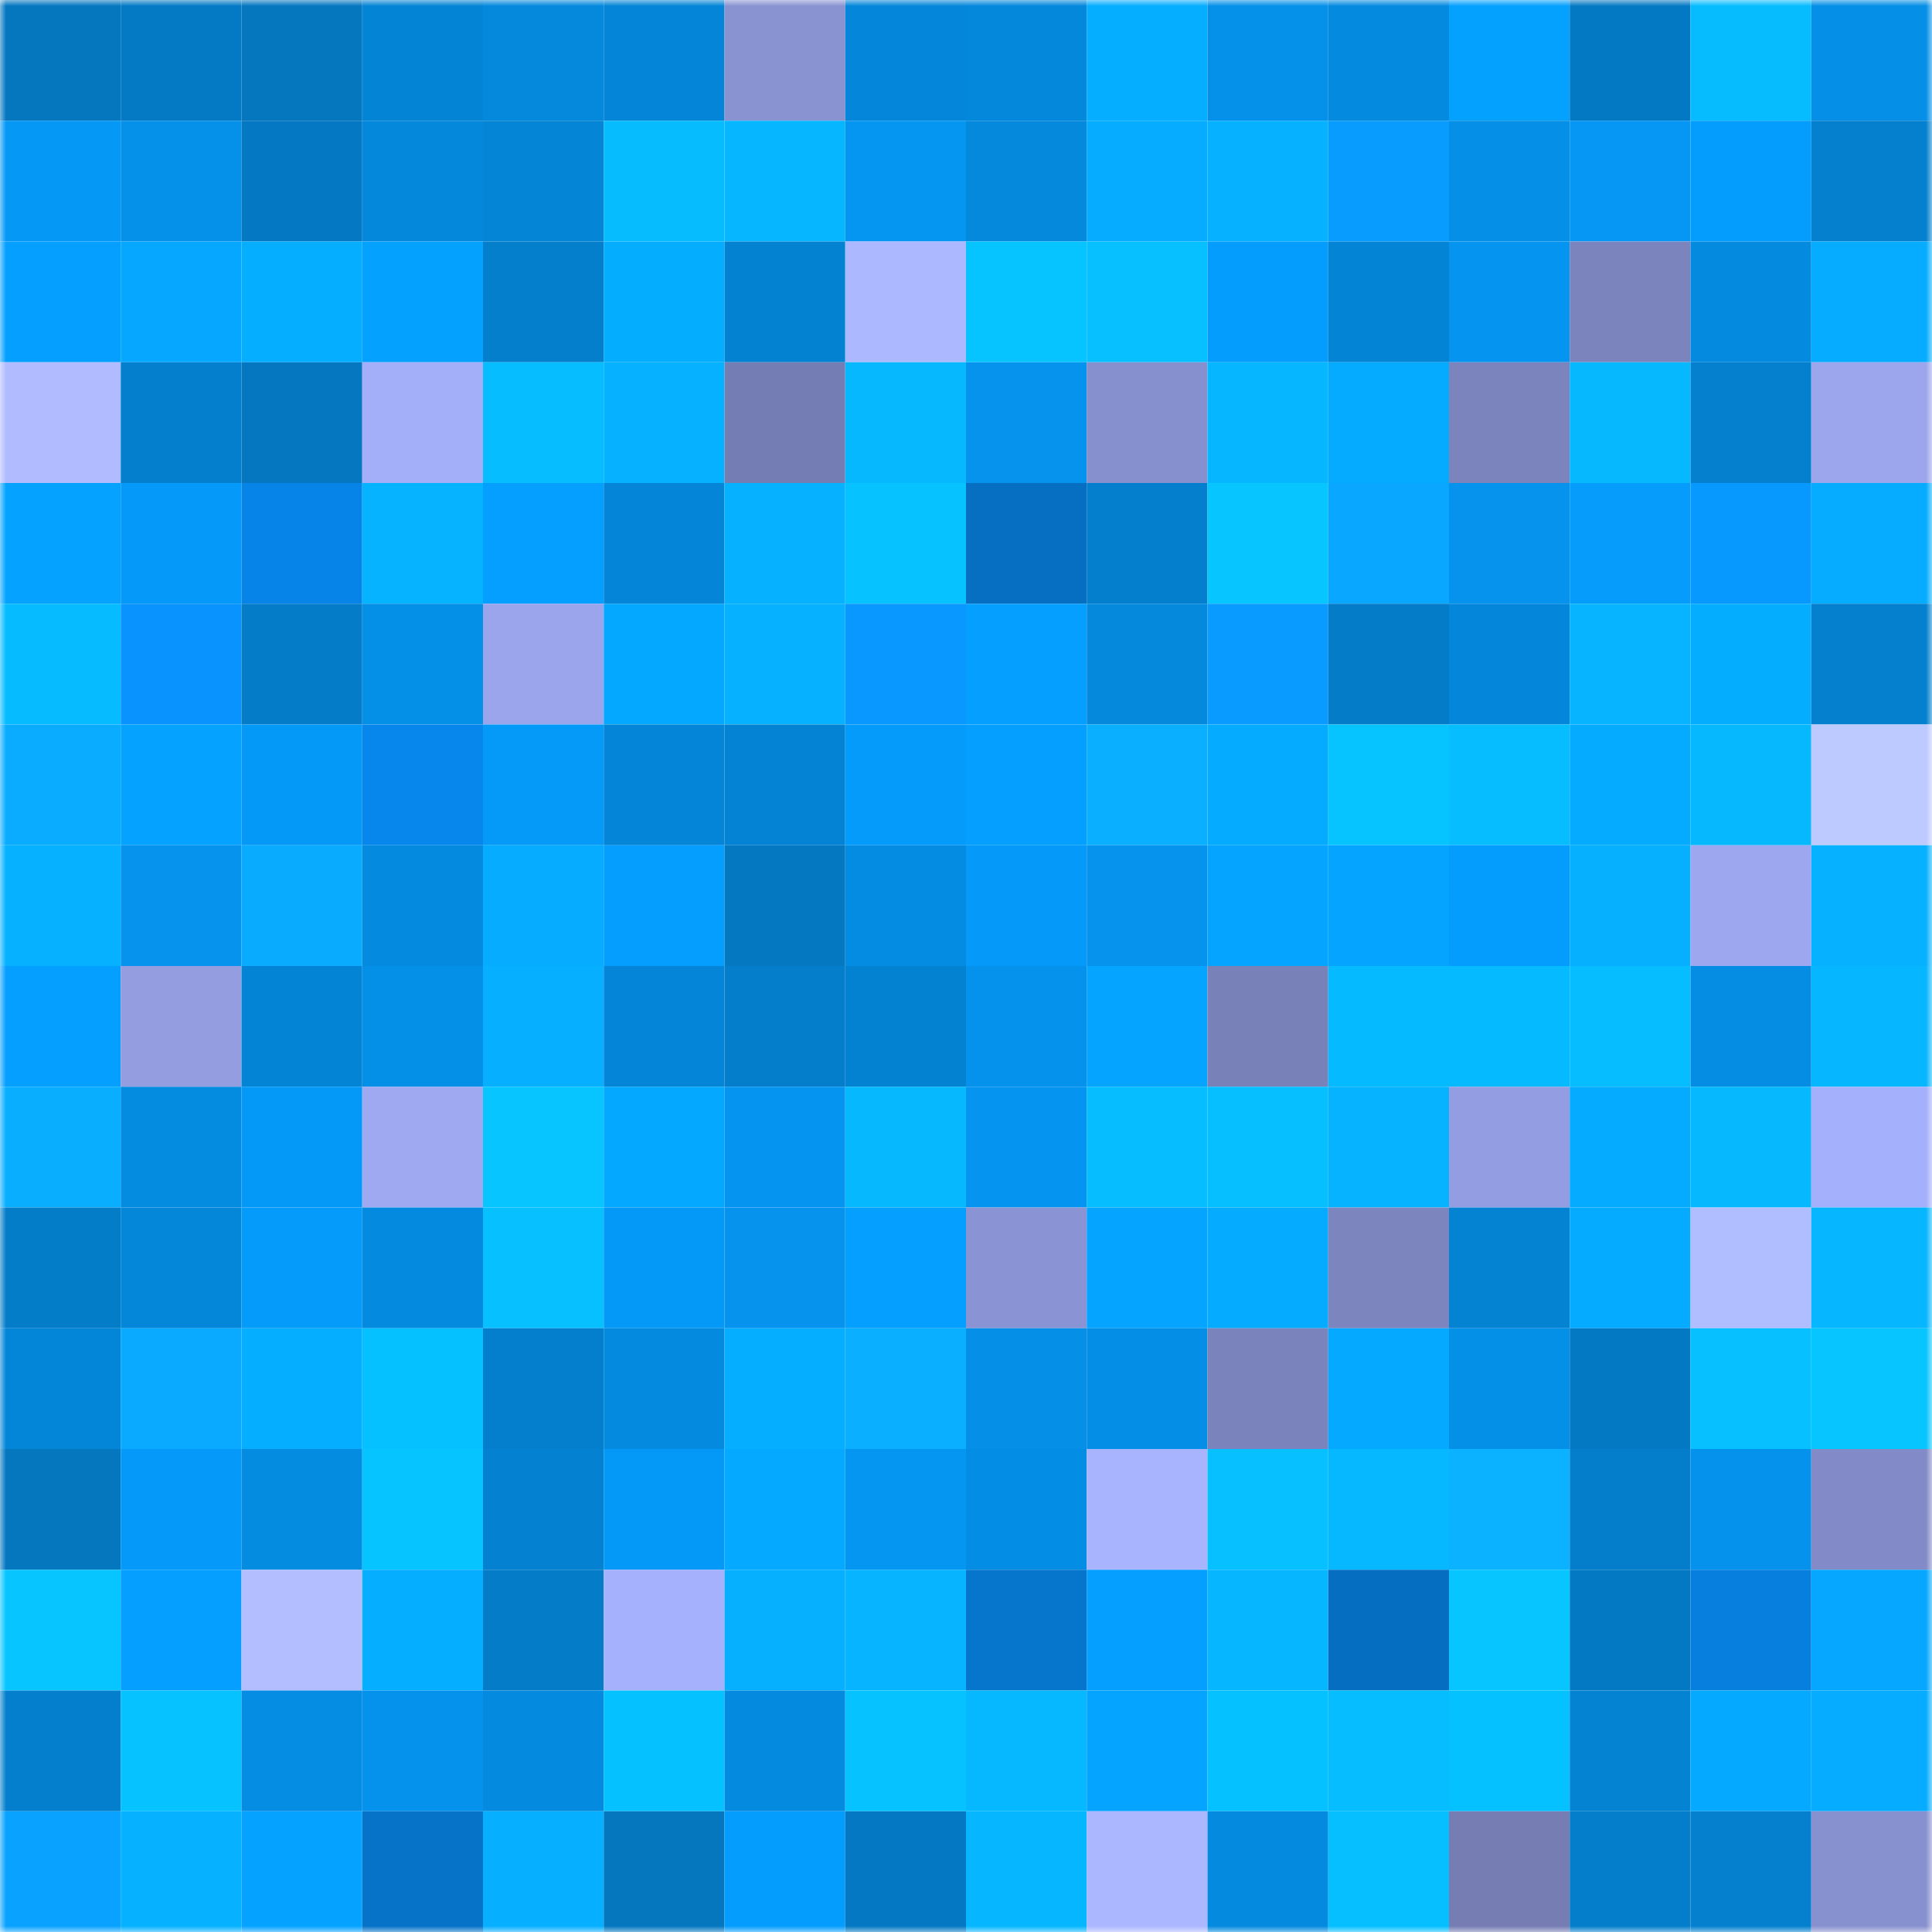 <svg viewBox="0 0 160 160" fill="none" role="img" xmlns="http://www.w3.org/2000/svg" width="240" height="240" name="ens%2Cbinshao.eth"><mask id="1180187859" mask-type="alpha" maskUnits="userSpaceOnUse" x="0" y="0" width="160" height="160"><rect width="160" height="160" fill="#FFFFFF"></rect></mask><g mask="url(#1180187859)"><rect x="0" y="0" width="10" height="10" fill="#0477bf"></rect><rect x="10" y="0" width="10" height="10" fill="#047ac5"></rect><rect x="20" y="0" width="10" height="10" fill="#0477bf"></rect><rect x="30" y="0" width="10" height="10" fill="#0484d4"></rect><rect x="40" y="0" width="10" height="10" fill="#0489dd"></rect><rect x="50" y="0" width="10" height="10" fill="#0485d7"></rect><rect x="60" y="0" width="10" height="10" fill="#8993d1"></rect><rect x="70" y="0" width="10" height="10" fill="#0487da"></rect><rect x="80" y="0" width="10" height="10" fill="#0488dc"></rect><rect x="90" y="0" width="10" height="10" fill="#06aeff"></rect><rect x="100" y="0" width="10" height="10" fill="#0591e9"></rect><rect x="110" y="0" width="10" height="10" fill="#048be0"></rect><rect x="120" y="0" width="10" height="10" fill="#05a1ff"></rect><rect x="130" y="0" width="10" height="10" fill="#0479c3"></rect><rect x="140" y="0" width="10" height="10" fill="#06bcff"></rect><rect x="150" y="0" width="10" height="10" fill="#058fe6"></rect><rect x="0" y="10" width="10" height="10" fill="#0598f5"></rect><rect x="10" y="10" width="10" height="10" fill="#0591e9"></rect><rect x="20" y="10" width="10" height="10" fill="#0478c2"></rect><rect x="30" y="10" width="10" height="10" fill="#0488dc"></rect><rect x="40" y="10" width="10" height="10" fill="#0485d6"></rect><rect x="50" y="10" width="10" height="10" fill="#06bcff"></rect><rect x="60" y="10" width="10" height="10" fill="#06b6ff"></rect><rect x="70" y="10" width="10" height="10" fill="#0596f2"></rect><rect x="80" y="10" width="10" height="10" fill="#0489dd"></rect><rect x="90" y="10" width="10" height="10" fill="#05acff"></rect><rect x="100" y="10" width="10" height="10" fill="#06b1ff"></rect><rect x="110" y="10" width="10" height="10" fill="#099cff"></rect><rect x="120" y="10" width="10" height="10" fill="#058fe6"></rect><rect x="130" y="10" width="10" height="10" fill="#0597f3"></rect><rect x="140" y="10" width="10" height="10" fill="#059dfd"></rect><rect x="150" y="10" width="10" height="10" fill="#0480ce"></rect><rect x="0" y="20" width="10" height="10" fill="#05a0ff"></rect><rect x="10" y="20" width="10" height="10" fill="#05a7ff"></rect><rect x="20" y="20" width="10" height="10" fill="#06aeff"></rect><rect x="30" y="20" width="10" height="10" fill="#05a1ff"></rect><rect x="40" y="20" width="10" height="10" fill="#047fcc"></rect><rect x="50" y="20" width="10" height="10" fill="#05adff"></rect><rect x="60" y="20" width="10" height="10" fill="#0482d2"></rect><rect x="70" y="20" width="10" height="10" fill="#acb8ff"></rect><rect x="80" y="20" width="10" height="10" fill="#06c4ff"></rect><rect x="90" y="20" width="10" height="10" fill="#06c0ff"></rect><rect x="100" y="20" width="10" height="10" fill="#059dfd"></rect><rect x="110" y="20" width="10" height="10" fill="#0484d4"></rect><rect x="120" y="20" width="10" height="10" fill="#0595f0"></rect><rect x="130" y="20" width="10" height="10" fill="#7c84bd"></rect><rect x="140" y="20" width="10" height="10" fill="#048ade"></rect><rect x="150" y="20" width="10" height="10" fill="#05acff"></rect><rect x="0" y="30" width="10" height="10" fill="#b0bcff"></rect><rect x="10" y="30" width="10" height="10" fill="#047fcd"></rect><rect x="20" y="30" width="10" height="10" fill="#0477c0"></rect><rect x="30" y="30" width="10" height="10" fill="#a3aff9"></rect><rect x="40" y="30" width="10" height="10" fill="#06beff"></rect><rect x="50" y="30" width="10" height="10" fill="#06b2ff"></rect><rect x="60" y="30" width="10" height="10" fill="#757eb4"></rect><rect x="70" y="30" width="10" height="10" fill="#06b9ff"></rect><rect x="80" y="30" width="10" height="10" fill="#0593ed"></rect><rect x="90" y="30" width="10" height="10" fill="#8690ce"></rect><rect x="100" y="30" width="10" height="10" fill="#06b7ff"></rect><rect x="110" y="30" width="10" height="10" fill="#05abff"></rect><rect x="120" y="30" width="10" height="10" fill="#7b84bc"></rect><rect x="130" y="30" width="10" height="10" fill="#06b9ff"></rect><rect x="140" y="30" width="10" height="10" fill="#0480cf"></rect><rect x="150" y="30" width="10" height="10" fill="#9ba6ec"></rect><rect x="0" y="40" width="10" height="10" fill="#05a3ff"></rect><rect x="10" y="40" width="10" height="10" fill="#059af9"></rect><rect x="20" y="40" width="10" height="10" fill="#0784e7"></rect><rect x="30" y="40" width="10" height="10" fill="#06b3ff"></rect><rect x="40" y="40" width="10" height="10" fill="#059fff"></rect><rect x="50" y="40" width="10" height="10" fill="#0485d7"></rect><rect x="60" y="40" width="10" height="10" fill="#06b2ff"></rect><rect x="70" y="40" width="10" height="10" fill="#06c3ff"></rect><rect x="80" y="40" width="10" height="10" fill="#066fc2"></rect><rect x="90" y="40" width="10" height="10" fill="#047fcd"></rect><rect x="100" y="40" width="10" height="10" fill="#06c5ff"></rect><rect x="110" y="40" width="10" height="10" fill="#09a7ff"></rect><rect x="120" y="40" width="10" height="10" fill="#0593ed"></rect><rect x="130" y="40" width="10" height="10" fill="#059cfb"></rect><rect x="140" y="40" width="10" height="10" fill="#0899ff"></rect><rect x="150" y="40" width="10" height="10" fill="#05acff"></rect><rect x="0" y="50" width="10" height="10" fill="#06bbff"></rect><rect x="10" y="50" width="10" height="10" fill="#0893ff"></rect><rect x="20" y="50" width="10" height="10" fill="#047cc8"></rect><rect x="30" y="50" width="10" height="10" fill="#0590e8"></rect><rect x="40" y="50" width="10" height="10" fill="#9aa5eb"></rect><rect x="50" y="50" width="10" height="10" fill="#05a8ff"></rect><rect x="60" y="50" width="10" height="10" fill="#06b1ff"></rect><rect x="70" y="50" width="10" height="10" fill="#0898ff"></rect><rect x="80" y="50" width="10" height="10" fill="#05a0ff"></rect><rect x="90" y="50" width="10" height="10" fill="#0489dd"></rect><rect x="100" y="50" width="10" height="10" fill="#099bff"></rect><rect x="110" y="50" width="10" height="10" fill="#047cc8"></rect><rect x="120" y="50" width="10" height="10" fill="#0487da"></rect><rect x="130" y="50" width="10" height="10" fill="#06b4ff"></rect><rect x="140" y="50" width="10" height="10" fill="#05adff"></rect><rect x="150" y="50" width="10" height="10" fill="#0480ce"></rect><rect x="0" y="60" width="10" height="10" fill="#09acff"></rect><rect x="10" y="60" width="10" height="10" fill="#05a2ff"></rect><rect x="20" y="60" width="10" height="10" fill="#0599f7"></rect><rect x="30" y="60" width="10" height="10" fill="#0787ec"></rect><rect x="40" y="60" width="10" height="10" fill="#059af8"></rect><rect x="50" y="60" width="10" height="10" fill="#0485d7"></rect><rect x="60" y="60" width="10" height="10" fill="#0483d4"></rect><rect x="70" y="60" width="10" height="10" fill="#059bfa"></rect><rect x="80" y="60" width="10" height="10" fill="#05a0ff"></rect><rect x="90" y="60" width="10" height="10" fill="#0aafff"></rect><rect x="100" y="60" width="10" height="10" fill="#05abff"></rect><rect x="110" y="60" width="10" height="10" fill="#06c4ff"></rect><rect x="120" y="60" width="10" height="10" fill="#06bdff"></rect><rect x="130" y="60" width="10" height="10" fill="#05abff"></rect><rect x="140" y="60" width="10" height="10" fill="#06b9ff"></rect><rect x="150" y="60" width="10" height="10" fill="#bdcaff"></rect><rect x="0" y="70" width="10" height="10" fill="#06b1ff"></rect><rect x="10" y="70" width="10" height="10" fill="#0593ed"></rect><rect x="20" y="70" width="10" height="10" fill="#09abff"></rect><rect x="30" y="70" width="10" height="10" fill="#048be0"></rect><rect x="40" y="70" width="10" height="10" fill="#05acff"></rect><rect x="50" y="70" width="10" height="10" fill="#059eff"></rect><rect x="60" y="70" width="10" height="10" fill="#0478c1"></rect><rect x="70" y="70" width="10" height="10" fill="#048ce2"></rect><rect x="80" y="70" width="10" height="10" fill="#059af9"></rect><rect x="90" y="70" width="10" height="10" fill="#0593ed"></rect><rect x="100" y="70" width="10" height="10" fill="#05a5ff"></rect><rect x="110" y="70" width="10" height="10" fill="#05a4ff"></rect><rect x="120" y="70" width="10" height="10" fill="#059dfd"></rect><rect x="130" y="70" width="10" height="10" fill="#06b0ff"></rect><rect x="140" y="70" width="10" height="10" fill="#9ca7ef"></rect><rect x="150" y="70" width="10" height="10" fill="#06b1ff"></rect><rect x="0" y="80" width="10" height="10" fill="#059fff"></rect><rect x="10" y="80" width="10" height="10" fill="#939de0"></rect><rect x="20" y="80" width="10" height="10" fill="#0484d4"></rect><rect x="30" y="80" width="10" height="10" fill="#0590e8"></rect><rect x="40" y="80" width="10" height="10" fill="#06afff"></rect><rect x="50" y="80" width="10" height="10" fill="#0485d7"></rect><rect x="60" y="80" width="10" height="10" fill="#047ecb"></rect><rect x="70" y="80" width="10" height="10" fill="#0482d2"></rect><rect x="80" y="80" width="10" height="10" fill="#0592ec"></rect><rect x="90" y="80" width="10" height="10" fill="#05a4ff"></rect><rect x="100" y="80" width="10" height="10" fill="#7981b9"></rect><rect x="110" y="80" width="10" height="10" fill="#06baff"></rect><rect x="120" y="80" width="10" height="10" fill="#06baff"></rect><rect x="130" y="80" width="10" height="10" fill="#06beff"></rect><rect x="140" y="80" width="10" height="10" fill="#048de3"></rect><rect x="150" y="80" width="10" height="10" fill="#06b6ff"></rect><rect x="0" y="90" width="10" height="10" fill="#0aaeff"></rect><rect x="10" y="90" width="10" height="10" fill="#048ce1"></rect><rect x="20" y="90" width="10" height="10" fill="#0599f7"></rect><rect x="30" y="90" width="10" height="10" fill="#9ea9f2"></rect><rect x="40" y="90" width="10" height="10" fill="#06c5ff"></rect><rect x="50" y="90" width="10" height="10" fill="#05a8ff"></rect><rect x="60" y="90" width="10" height="10" fill="#0594ef"></rect><rect x="70" y="90" width="10" height="10" fill="#06b9ff"></rect><rect x="80" y="90" width="10" height="10" fill="#0594ef"></rect><rect x="90" y="90" width="10" height="10" fill="#06bdff"></rect><rect x="100" y="90" width="10" height="10" fill="#06bfff"></rect><rect x="110" y="90" width="10" height="10" fill="#06b3ff"></rect><rect x="120" y="90" width="10" height="10" fill="#939de1"></rect><rect x="130" y="90" width="10" height="10" fill="#05abff"></rect><rect x="140" y="90" width="10" height="10" fill="#06b9ff"></rect><rect x="150" y="90" width="10" height="10" fill="#a4b0fb"></rect><rect x="0" y="100" width="10" height="10" fill="#047dc9"></rect><rect x="10" y="100" width="10" height="10" fill="#0487d9"></rect><rect x="20" y="100" width="10" height="10" fill="#059bfb"></rect><rect x="30" y="100" width="10" height="10" fill="#048be0"></rect><rect x="40" y="100" width="10" height="10" fill="#06c0ff"></rect><rect x="50" y="100" width="10" height="10" fill="#0599f7"></rect><rect x="60" y="100" width="10" height="10" fill="#0593ed"></rect><rect x="70" y="100" width="10" height="10" fill="#05a0ff"></rect><rect x="80" y="100" width="10" height="10" fill="#8a94d4"></rect><rect x="90" y="100" width="10" height="10" fill="#05a4ff"></rect><rect x="100" y="100" width="10" height="10" fill="#05abff"></rect><rect x="110" y="100" width="10" height="10" fill="#7c85be"></rect><rect x="120" y="100" width="10" height="10" fill="#0483d3"></rect><rect x="130" y="100" width="10" height="10" fill="#05abff"></rect><rect x="140" y="100" width="10" height="10" fill="#b0bdff"></rect><rect x="150" y="100" width="10" height="10" fill="#06b6ff"></rect><rect x="0" y="110" width="10" height="10" fill="#0486d8"></rect><rect x="10" y="110" width="10" height="10" fill="#09aaff"></rect><rect x="20" y="110" width="10" height="10" fill="#06aeff"></rect><rect x="30" y="110" width="10" height="10" fill="#06c1ff"></rect><rect x="40" y="110" width="10" height="10" fill="#047fcd"></rect><rect x="50" y="110" width="10" height="10" fill="#048adf"></rect><rect x="60" y="110" width="10" height="10" fill="#06aeff"></rect><rect x="70" y="110" width="10" height="10" fill="#0aafff"></rect><rect x="80" y="110" width="10" height="10" fill="#058fe6"></rect><rect x="90" y="110" width="10" height="10" fill="#048ee5"></rect><rect x="100" y="110" width="10" height="10" fill="#7a83bb"></rect><rect x="110" y="110" width="10" height="10" fill="#05a9ff"></rect><rect x="120" y="110" width="10" height="10" fill="#0590e8"></rect><rect x="130" y="110" width="10" height="10" fill="#0479c3"></rect><rect x="140" y="110" width="10" height="10" fill="#06c0ff"></rect><rect x="150" y="110" width="10" height="10" fill="#06c5ff"></rect><rect x="0" y="120" width="10" height="10" fill="#0477bf"></rect><rect x="10" y="120" width="10" height="10" fill="#059af9"></rect><rect x="20" y="120" width="10" height="10" fill="#048ce1"></rect><rect x="30" y="120" width="10" height="10" fill="#06c4ff"></rect><rect x="40" y="120" width="10" height="10" fill="#0481d0"></rect><rect x="50" y="120" width="10" height="10" fill="#0599f7"></rect><rect x="60" y="120" width="10" height="10" fill="#05a9ff"></rect><rect x="70" y="120" width="10" height="10" fill="#0596f2"></rect><rect x="80" y="120" width="10" height="10" fill="#048de4"></rect><rect x="90" y="120" width="10" height="10" fill="#a9b4ff"></rect><rect x="100" y="120" width="10" height="10" fill="#06c0ff"></rect><rect x="110" y="120" width="10" height="10" fill="#06b8ff"></rect><rect x="120" y="120" width="10" height="10" fill="#0ab2ff"></rect><rect x="130" y="120" width="10" height="10" fill="#047ecb"></rect><rect x="140" y="120" width="10" height="10" fill="#0592ec"></rect><rect x="150" y="120" width="10" height="10" fill="#828bc7"></rect><rect x="0" y="130" width="10" height="10" fill="#06c5ff"></rect><rect x="10" y="130" width="10" height="10" fill="#059fff"></rect><rect x="20" y="130" width="10" height="10" fill="#b2beff"></rect><rect x="30" y="130" width="10" height="10" fill="#05aeff"></rect><rect x="40" y="130" width="10" height="10" fill="#047cc8"></rect><rect x="50" y="130" width="10" height="10" fill="#a5b1fc"></rect><rect x="60" y="130" width="10" height="10" fill="#06b0ff"></rect><rect x="70" y="130" width="10" height="10" fill="#06b4ff"></rect><rect x="80" y="130" width="10" height="10" fill="#0675cc"></rect><rect x="90" y="130" width="10" height="10" fill="#059fff"></rect><rect x="100" y="130" width="10" height="10" fill="#06b7ff"></rect><rect x="110" y="130" width="10" height="10" fill="#066ec0"></rect><rect x="120" y="130" width="10" height="10" fill="#06c5ff"></rect><rect x="130" y="130" width="10" height="10" fill="#0479c3"></rect><rect x="140" y="130" width="10" height="10" fill="#077fde"></rect><rect x="150" y="130" width="10" height="10" fill="#05a7ff"></rect><rect x="0" y="140" width="10" height="10" fill="#047fcd"></rect><rect x="10" y="140" width="10" height="10" fill="#06c2ff"></rect><rect x="20" y="140" width="10" height="10" fill="#048de3"></rect><rect x="30" y="140" width="10" height="10" fill="#0592ec"></rect><rect x="40" y="140" width="10" height="10" fill="#048adf"></rect><rect x="50" y="140" width="10" height="10" fill="#06c1ff"></rect><rect x="60" y="140" width="10" height="10" fill="#048be0"></rect><rect x="70" y="140" width="10" height="10" fill="#06c3ff"></rect><rect x="80" y="140" width="10" height="10" fill="#06b8ff"></rect><rect x="90" y="140" width="10" height="10" fill="#05a4ff"></rect><rect x="100" y="140" width="10" height="10" fill="#06c1ff"></rect><rect x="110" y="140" width="10" height="10" fill="#06bdff"></rect><rect x="120" y="140" width="10" height="10" fill="#06c1ff"></rect><rect x="130" y="140" width="10" height="10" fill="#0483d3"></rect><rect x="140" y="140" width="10" height="10" fill="#05a9ff"></rect><rect x="150" y="140" width="10" height="10" fill="#05acff"></rect><rect x="0" y="150" width="10" height="10" fill="#09a3ff"></rect><rect x="10" y="150" width="10" height="10" fill="#06b1ff"></rect><rect x="20" y="150" width="10" height="10" fill="#05a2ff"></rect><rect x="30" y="150" width="10" height="10" fill="#0673c8"></rect><rect x="40" y="150" width="10" height="10" fill="#06afff"></rect><rect x="50" y="150" width="10" height="10" fill="#0477bf"></rect><rect x="60" y="150" width="10" height="10" fill="#059dfd"></rect><rect x="70" y="150" width="10" height="10" fill="#0478c2"></rect><rect x="80" y="150" width="10" height="10" fill="#06b7ff"></rect><rect x="90" y="150" width="10" height="10" fill="#abb7ff"></rect><rect x="100" y="150" width="10" height="10" fill="#048ade"></rect><rect x="110" y="150" width="10" height="10" fill="#06bfff"></rect><rect x="120" y="150" width="10" height="10" fill="#757db3"></rect><rect x="130" y="150" width="10" height="10" fill="#047ecb"></rect><rect x="140" y="150" width="10" height="10" fill="#0480ce"></rect><rect x="150" y="150" width="10" height="10" fill="#8791cf"></rect></g></svg>